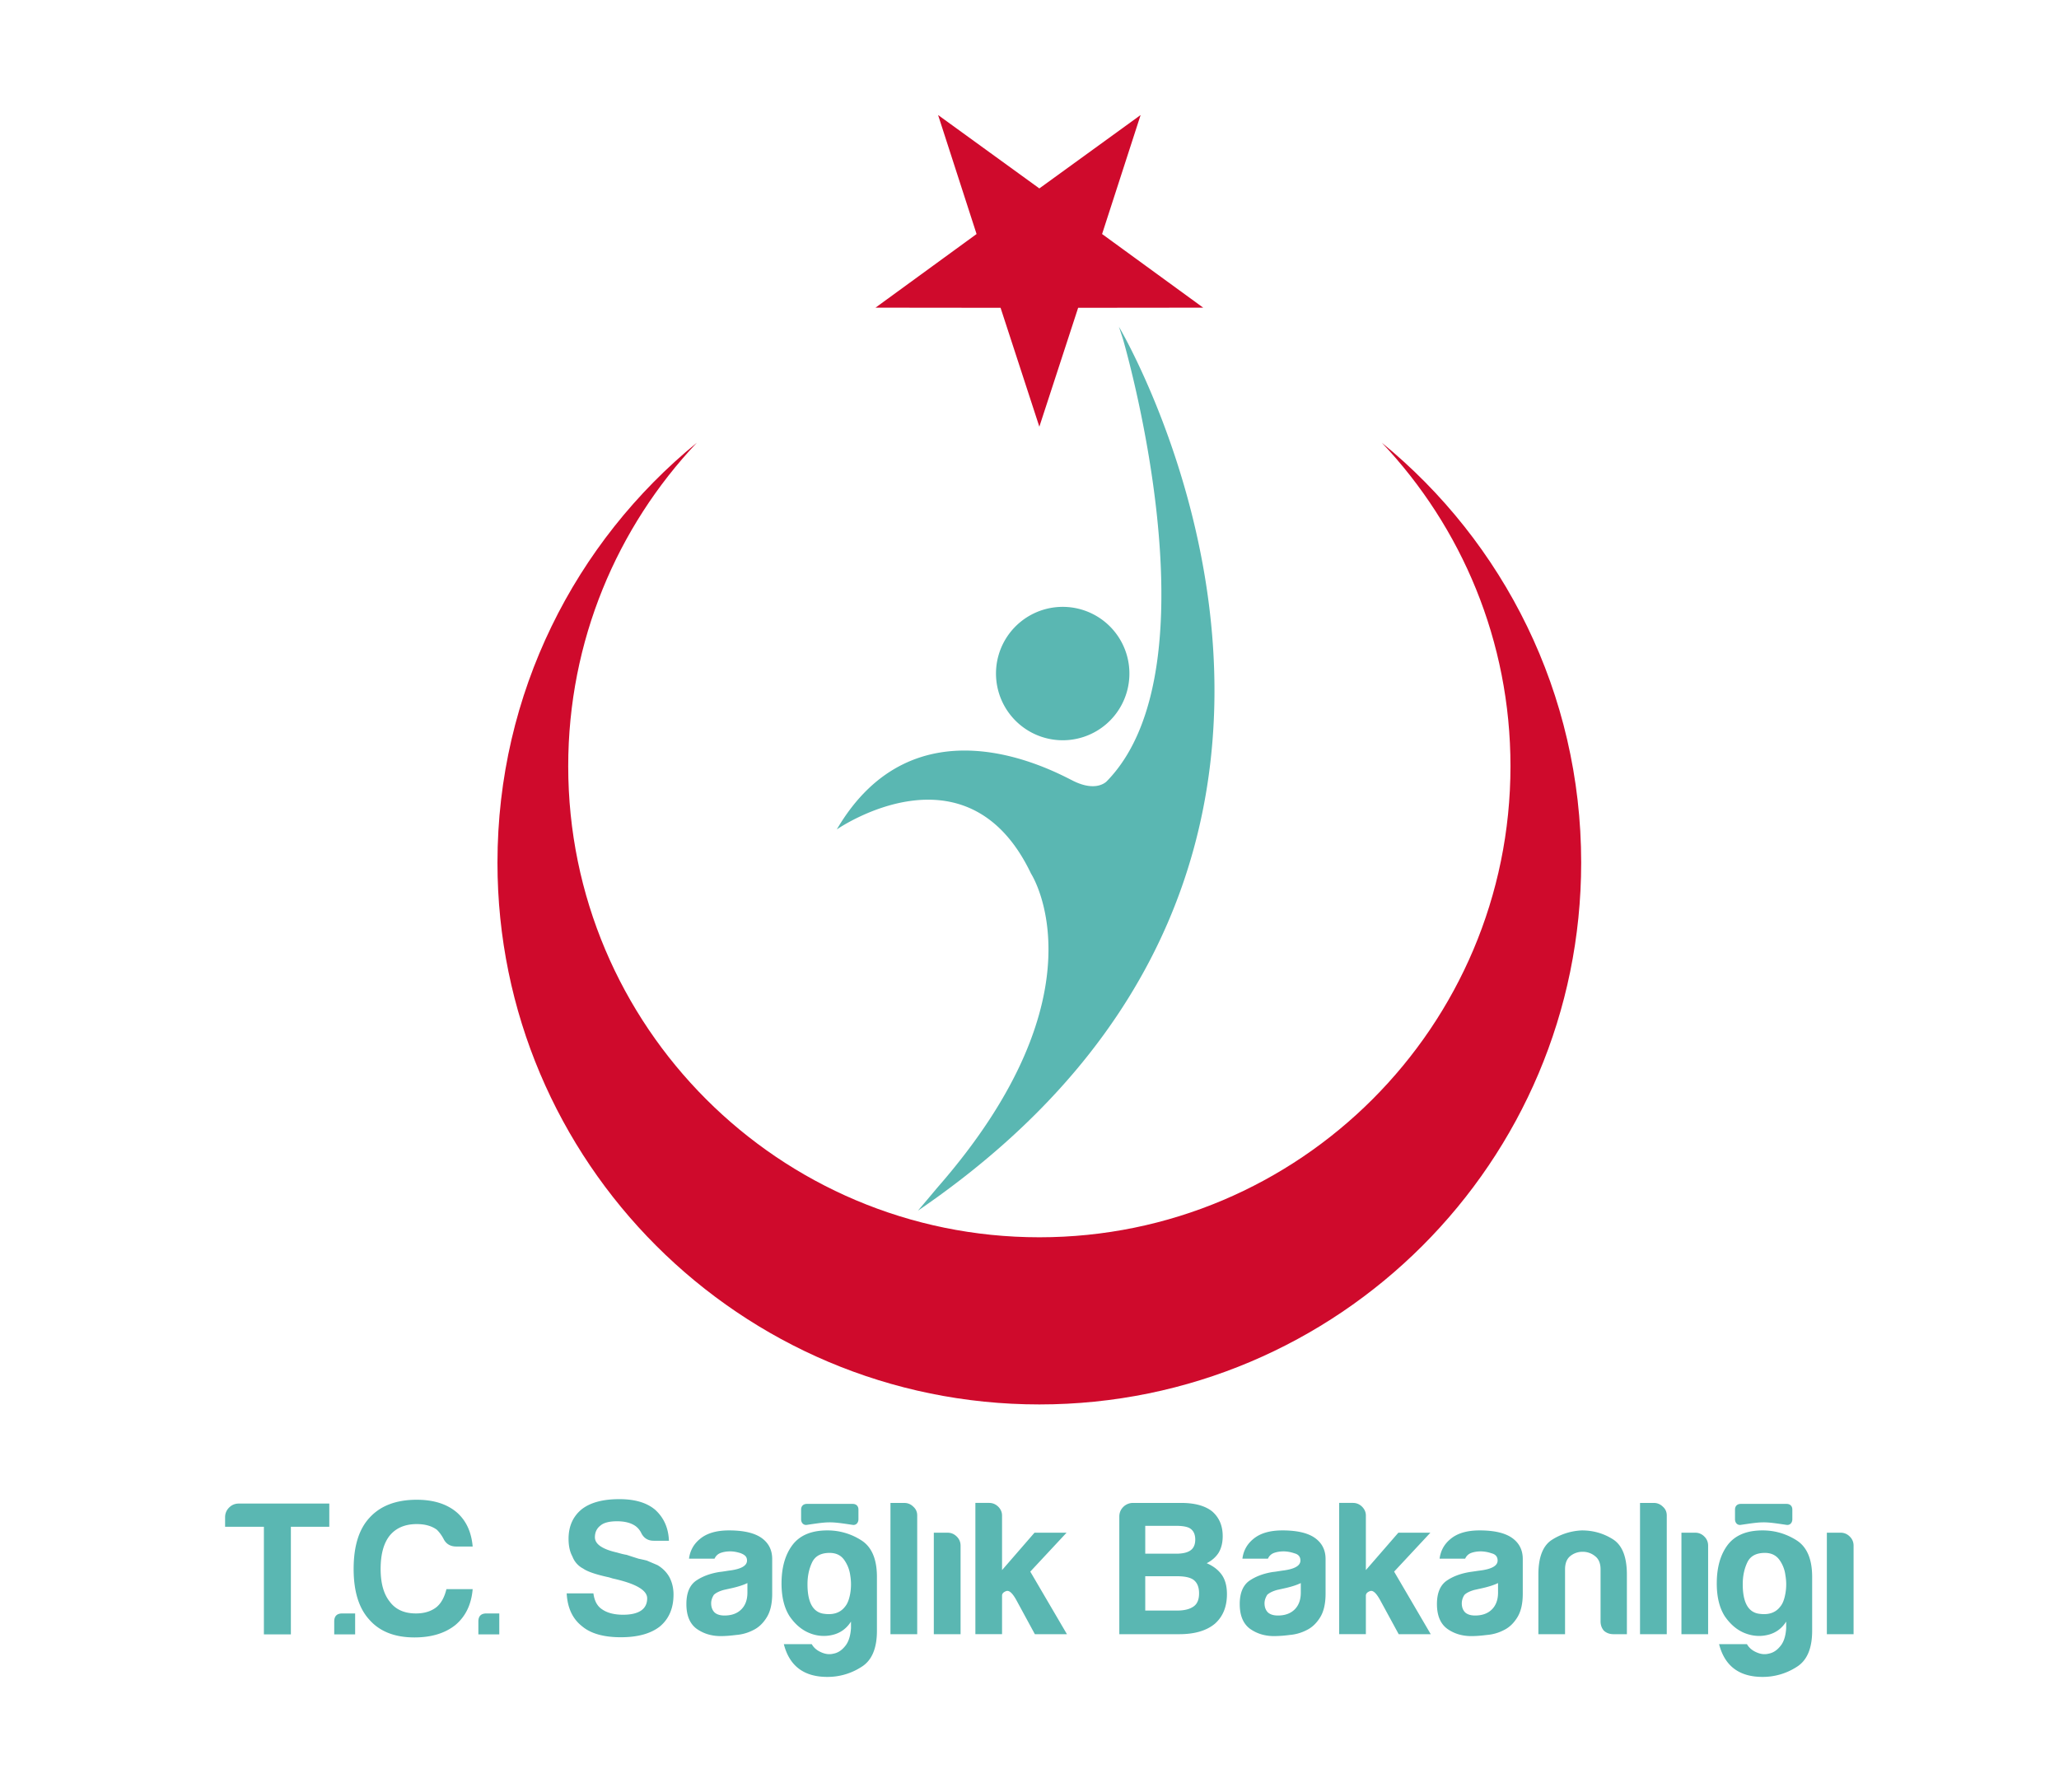 <svg xmlns="http://www.w3.org/2000/svg" width="216" height="188" viewBox="0 0 216 188" xml:space="preserve"><path fill="#CF0A2C" d="m119.656 12.068-4.041 12.485 10.607 7.725-13.119.014-4.07 12.474-4.068-12.474-13.121-.014 10.603-7.725-4.037-12.485 10.623 7.7zM52.187 90.497c0-17.765 8.152-33.628 20.917-44.051-8.364 8.854-13.495 20.797-13.495 33.94 0 27.294 22.128 49.422 49.426 49.422 27.294 0 49.422-22.128 49.422-49.422 0-13.144-5.128-25.087-13.498-33.94 12.767 10.423 20.915 26.286 20.915 44.051 0 31.396-25.451 56.848-56.839 56.848-31.395 0-56.848-25.452-56.848-56.848"/><path fill="#5AB7B2" d="M104.511 70.055a7 7 0 0 1 7.586-6.36 6.993 6.993 0 0 1 6.357 7.58 6.993 6.993 0 0 1-7.578 6.362 7.003 7.003 0 0 1-6.365-7.582m-6.188 54.556c-.784.942-2.03 2.409-2.03 2.409 54.225-37.042 21.089-92.738 21.089-92.738s.357 1.084.412 1.259c0 0 10.116 34.296-1.661 46.396 0 0-1.052 1.256-3.607-.042-2.397-1.214-16.585-8.802-24.743 5.125 0 0 13.642-9.492 20.377 4.634 0 0 8.119 12.442-9.837 32.957m84.282 33.17h4.823c.333 0 .598.2.598.595v1.011c0 .399-.27.642-.598.596-2.396-.358-2.453-.353-4.823 0-.324.046-.593-.196-.593-.596v-1.011c.001-.395.266-.595.593-.595m-97.972 0h4.827c.33 0 .595.2.595.595v1.011c0 .399-.271.642-.595.596-2.394-.358-2.457-.353-4.827 0-.321.046-.593-.196-.593-.596v-1.011c0-.395.27-.595.593-.595m-5.586 13.226q-.841.443-1.801.523c-.616.078-1.157.12-1.638.12q-1.442 0-2.522-.764-1.081-.794-1.08-2.601 0-1.682.956-2.405c.67-.477 1.509-.796 2.526-.959.314-.026.875-.132 1.116-.158q1.761-.24 1.761-1.038c0-.401-.22-.59-.638-.763q-.6-.2-1.123-.2c-.372 0-.708.056-.997.159a1.1 1.1 0 0 0-.645.604H72.28c.111-.829.48-1.51 1.122-2.044.721-.618 1.747-.92 3.081-.92q2.242 0 3.368.762 1.158.799 1.157 2.24v3.64q0 1.6-.602 2.526-.556.883-1.359 1.278m-.64-4.922c-.375.188-.893.359-1.563.517l-.919.204q-.721.203-1.04.518c-.189.297-.28.588-.28.883q-.001.602.358.963.36.32 1.042.321 1.122-.001 1.762-.643.642-.639.641-1.764v-.999zm6.303.12c0 1.838.533 2.869 1.6 3.083q1.601.275 2.365-.761.36-.44.521-1.361a5.7 5.7 0 0 0 0-1.883 3.6 3.6 0 0 0-.645-1.64q-.519-.721-1.52-.722c-.908 0-1.518.33-1.841 1-.316.671-.48 1.431-.48 2.284m4.564 4.606v-.683c-.481.747-1.131 1.213-1.961 1.402a3.92 3.92 0 0 1-2.399-.2c-.804-.323-1.495-.911-2.082-1.761q-.846-1.323-.845-3.447c0-1.649.375-2.988 1.125-4.001.771-1.039 2.002-1.56 3.68-1.56a6.54 6.54 0 0 1 3.562 1.038c1.097.693 1.641 1.978 1.641 3.847v5.645c0 1.865-.544 3.134-1.641 3.802a6.53 6.53 0 0 1-3.562 1.039q-3.684.001-4.564-3.44h2.926q.317.557.959.84c.456.213.891.268 1.32.161q.682-.125 1.2-.762.559-.642.641-1.92m-29.825-3.645h2.803q.158 1.2.922 1.682c.53.369 1.266.561 2.196.561.83 0 1.454-.148 1.887-.439q.635-.442.635-1.283c0-.857-1.199-1.547-3.602-2.079l-.401-.121q-2.04-.441-2.718-.924a2.36 2.36 0 0 1-1.125-1.277c-.266-.48-.401-1.097-.401-1.84 0-1.31.458-2.338 1.363-3.089q1.36-1.075 3.966-1.075c1.626 0 2.88.369 3.76 1.118q1.365 1.243 1.439 3.246h-1.597c-.612 0-1.057-.284-1.32-.843a2 2 0 0 0-.564-.682c-.481-.346-1.131-.518-1.959-.518q-1.204 0-1.723.434c-.398.299-.601.709-.601 1.246q.001 1.076 2.324 1.601.681.198.998.239c.48.162.898.294 1.245.403.369.079.665.145.879.2l1.123.479q.8.478 1.237 1.242c.294.555.441 1.174.441 1.842q-.001 2.159-1.438 3.357c-.965.751-2.321 1.124-4.086 1.124-1.812 0-3.172-.39-4.08-1.161q-1.483-1.163-1.603-3.443m60.694 1.803h3.364c.75 0 1.319-.146 1.724-.441q.558-.401.559-1.361 0-.96-.559-1.402c-.347-.267-.934-.396-1.764-.396h-3.324zm0-5.965h3.246q1.035 0 1.519-.361c.323-.239.48-.612.48-1.119 0-.508-.157-.887-.48-1.126-.264-.209-.785-.318-1.561-.318h-3.204zm-2.721 8.446v-12.33c0-.402.135-.732.398-1.004a1.44 1.44 0 0 1 1.045-.438h5.045c1.409 0 2.495.293 3.242.881q1.116.96 1.116 2.603 0 1.039-.438 1.76-.443.678-1.241 1.08c.691.297 1.23.708 1.6 1.244q.522.76.524 2.001-.002 2-1.283 3.12-1.32 1.084-3.723 1.083zm-24.007-13.771h1.441q.563 0 .961.4.404.36.404.92v12.451h-2.807zm43.686 13.328a4.7 4.7 0 0 1-1.802.523 13 13 0 0 1-1.641.12q-1.443 0-2.522-.764-1.08-.794-1.081-2.601c0-1.12.325-1.924.96-2.405q1.006-.715 2.526-.959c.134 0 .881-.132 1.119-.158q1.76-.24 1.761-1.038.002-.603-.642-.763a3.5 3.5 0 0 0-1.119-.2c-.375 0-.707.056-1.002.159a1.1 1.1 0 0 0-.643.604h-2.679c.104-.829.48-1.51 1.119-2.044.721-.618 1.749-.92 3.084-.92q2.242 0 3.361.762 1.159.799 1.159 2.24v3.64q0 1.6-.598 2.526-.56.883-1.36 1.278m-.641-4.922q-.562.281-1.56.517l-.922.204q-.721.203-1.043.518c-.183.297-.28.588-.28.883q0 .602.36.963.36.32 1.046.321 1.116-.001 1.761-.643.637-.639.638-1.764zm-38.498-5.283h1.445q.555 0 .957.401c.27.263.405.586.405.959v9.288h-2.807zm59.828 10.205a4.65 4.65 0 0 1-1.8.523c-.617.078-1.16.12-1.642.12-.959 0-1.804-.254-2.52-.764q-1.084-.794-1.085-2.601.001-1.682.962-2.405c.663-.477 1.509-.796 2.521-.959.179-.022.881-.132 1.121-.158q1.76-.24 1.761-1.038-.001-.603-.639-.763a3.6 3.6 0 0 0-1.122-.2c-.376 0-.708.056-1 .159a1.1 1.1 0 0 0-.642.604h-2.684c.11-.829.479-1.51 1.123-2.044.722-.618 1.747-.92 3.081-.92q2.24 0 3.362.762 1.161.799 1.16 2.24v3.64q.001 1.6-.6 2.526-.556.883-1.357 1.278m-.638-4.922c-.378.188-.894.359-1.563.517l-.919.204q-.722.203-1.04.518a1.6 1.6 0 0 0-.281.883q-.001.602.358.963.361.32 1.039.321 1.126-.001 1.765-.643c.424-.426.642-1.014.642-1.764zm-52.031-5.283v3.923l3.404-3.923h3.364l-3.806 4.083 3.846 6.565h-3.365l-1.957-3.604q-.605-1.079-1.043-.92-.442.157-.443.48v4.042h-2.798v-13.771h1.44c.373 0 .689.134.962.4q.395.404.395.92zm38.167 0v3.923l3.407-3.923h3.361l-3.805 4.083 3.842 6.565h-3.361l-1.962-3.604q-.598-1.079-1.039-.92c-.292.105-.443.264-.443.48v4.042h-2.801v-13.771h1.442c.375 0 .693.134.963.4q.396.404.396.92zm27.382 10.648h-1.399q-.602 0-1.006-.359-.359-.403-.357-1.004v-5.441q-.001-.964-.599-1.402a2.02 2.02 0 0 0-1.286-.439 2.02 2.02 0 0 0-1.28.439c-.369.293-.561.759-.561 1.402v6.805h-2.798v-6.245q0-2.726 1.401-3.643a6.3 6.3 0 0 1 3.157-1.001c1.177 0 2.261.302 3.244.92q1.484.92 1.483 3.724zm12.153-5.245c0 1.838.533 2.869 1.6 3.083 1.068.184 1.85-.071 2.359-.761q.36-.44.519-1.361a5.4 5.4 0 0 0 0-1.883 3.5 3.5 0 0 0-.636-1.64c-.353-.48-.855-.722-1.521-.722-.907 0-1.526.33-1.842 1q-.479 1.006-.479 2.284m4.558 4.606v-.683c-.475.747-1.133 1.213-1.961 1.402q-1.196.28-2.402-.2-1.199-.485-2.079-1.761-.841-1.323-.84-3.447c0-1.649.37-2.988 1.117-4.001q1.165-1.56 3.688-1.56 1.919 0 3.563 1.038 1.64 1.042 1.638 3.847v5.645q.001 2.799-1.638 3.802a6.55 6.55 0 0 1-3.563 1.039q-3.684.001-4.564-3.44h2.921q.323.557.959.84c.453.213.896.268 1.32.161q.682-.125 1.203-.762.562-.642.638-1.92m-15.333-13.132h1.439c.376 0 .694.134.962.4q.405.36.404.92v12.451h-2.806v-13.771zm4.345 3.123h1.441c.372 0 .694.134.957.401.27.263.4.586.4.959v9.288h-2.799v-10.648zm15.254 0h1.438c.376 0 .693.134.963.401.269.263.403.586.403.959v9.288h-2.804zM27.684 171.471v-11.292h-4.07v-.996q0-.598.419-1.016.418-.421 1.016-.422h9.496v2.434h-4.03v11.292zm8.216-2.197h1.356v2.196h-2.194v-1.355q.002-.84.838-.841m13.685-2.551q-.2 2.395-1.795 3.75-1.636 1.317-4.309 1.317-3.11.001-4.747-1.874-1.636-1.796-1.636-5.308 0-3.591 1.675-5.385 1.716-1.877 4.948-1.877 2.632 0 4.189 1.317 1.474 1.28 1.675 3.589h-1.716q-.957 0-1.355-.835a4 4 0 0 0-.678-.92c-.533-.396-1.237-.599-2.114-.599q-1.837 0-2.833 1.199-.959 1.197-.958 3.51-.001 2.236.958 3.431.916 1.237 2.752 1.235 1.276 0 2.115-.636.758-.599 1.077-1.916h2.752zm1.436 2.551h1.356v2.196h-2.194v-1.355q.002-.84.838-.841"/></svg>